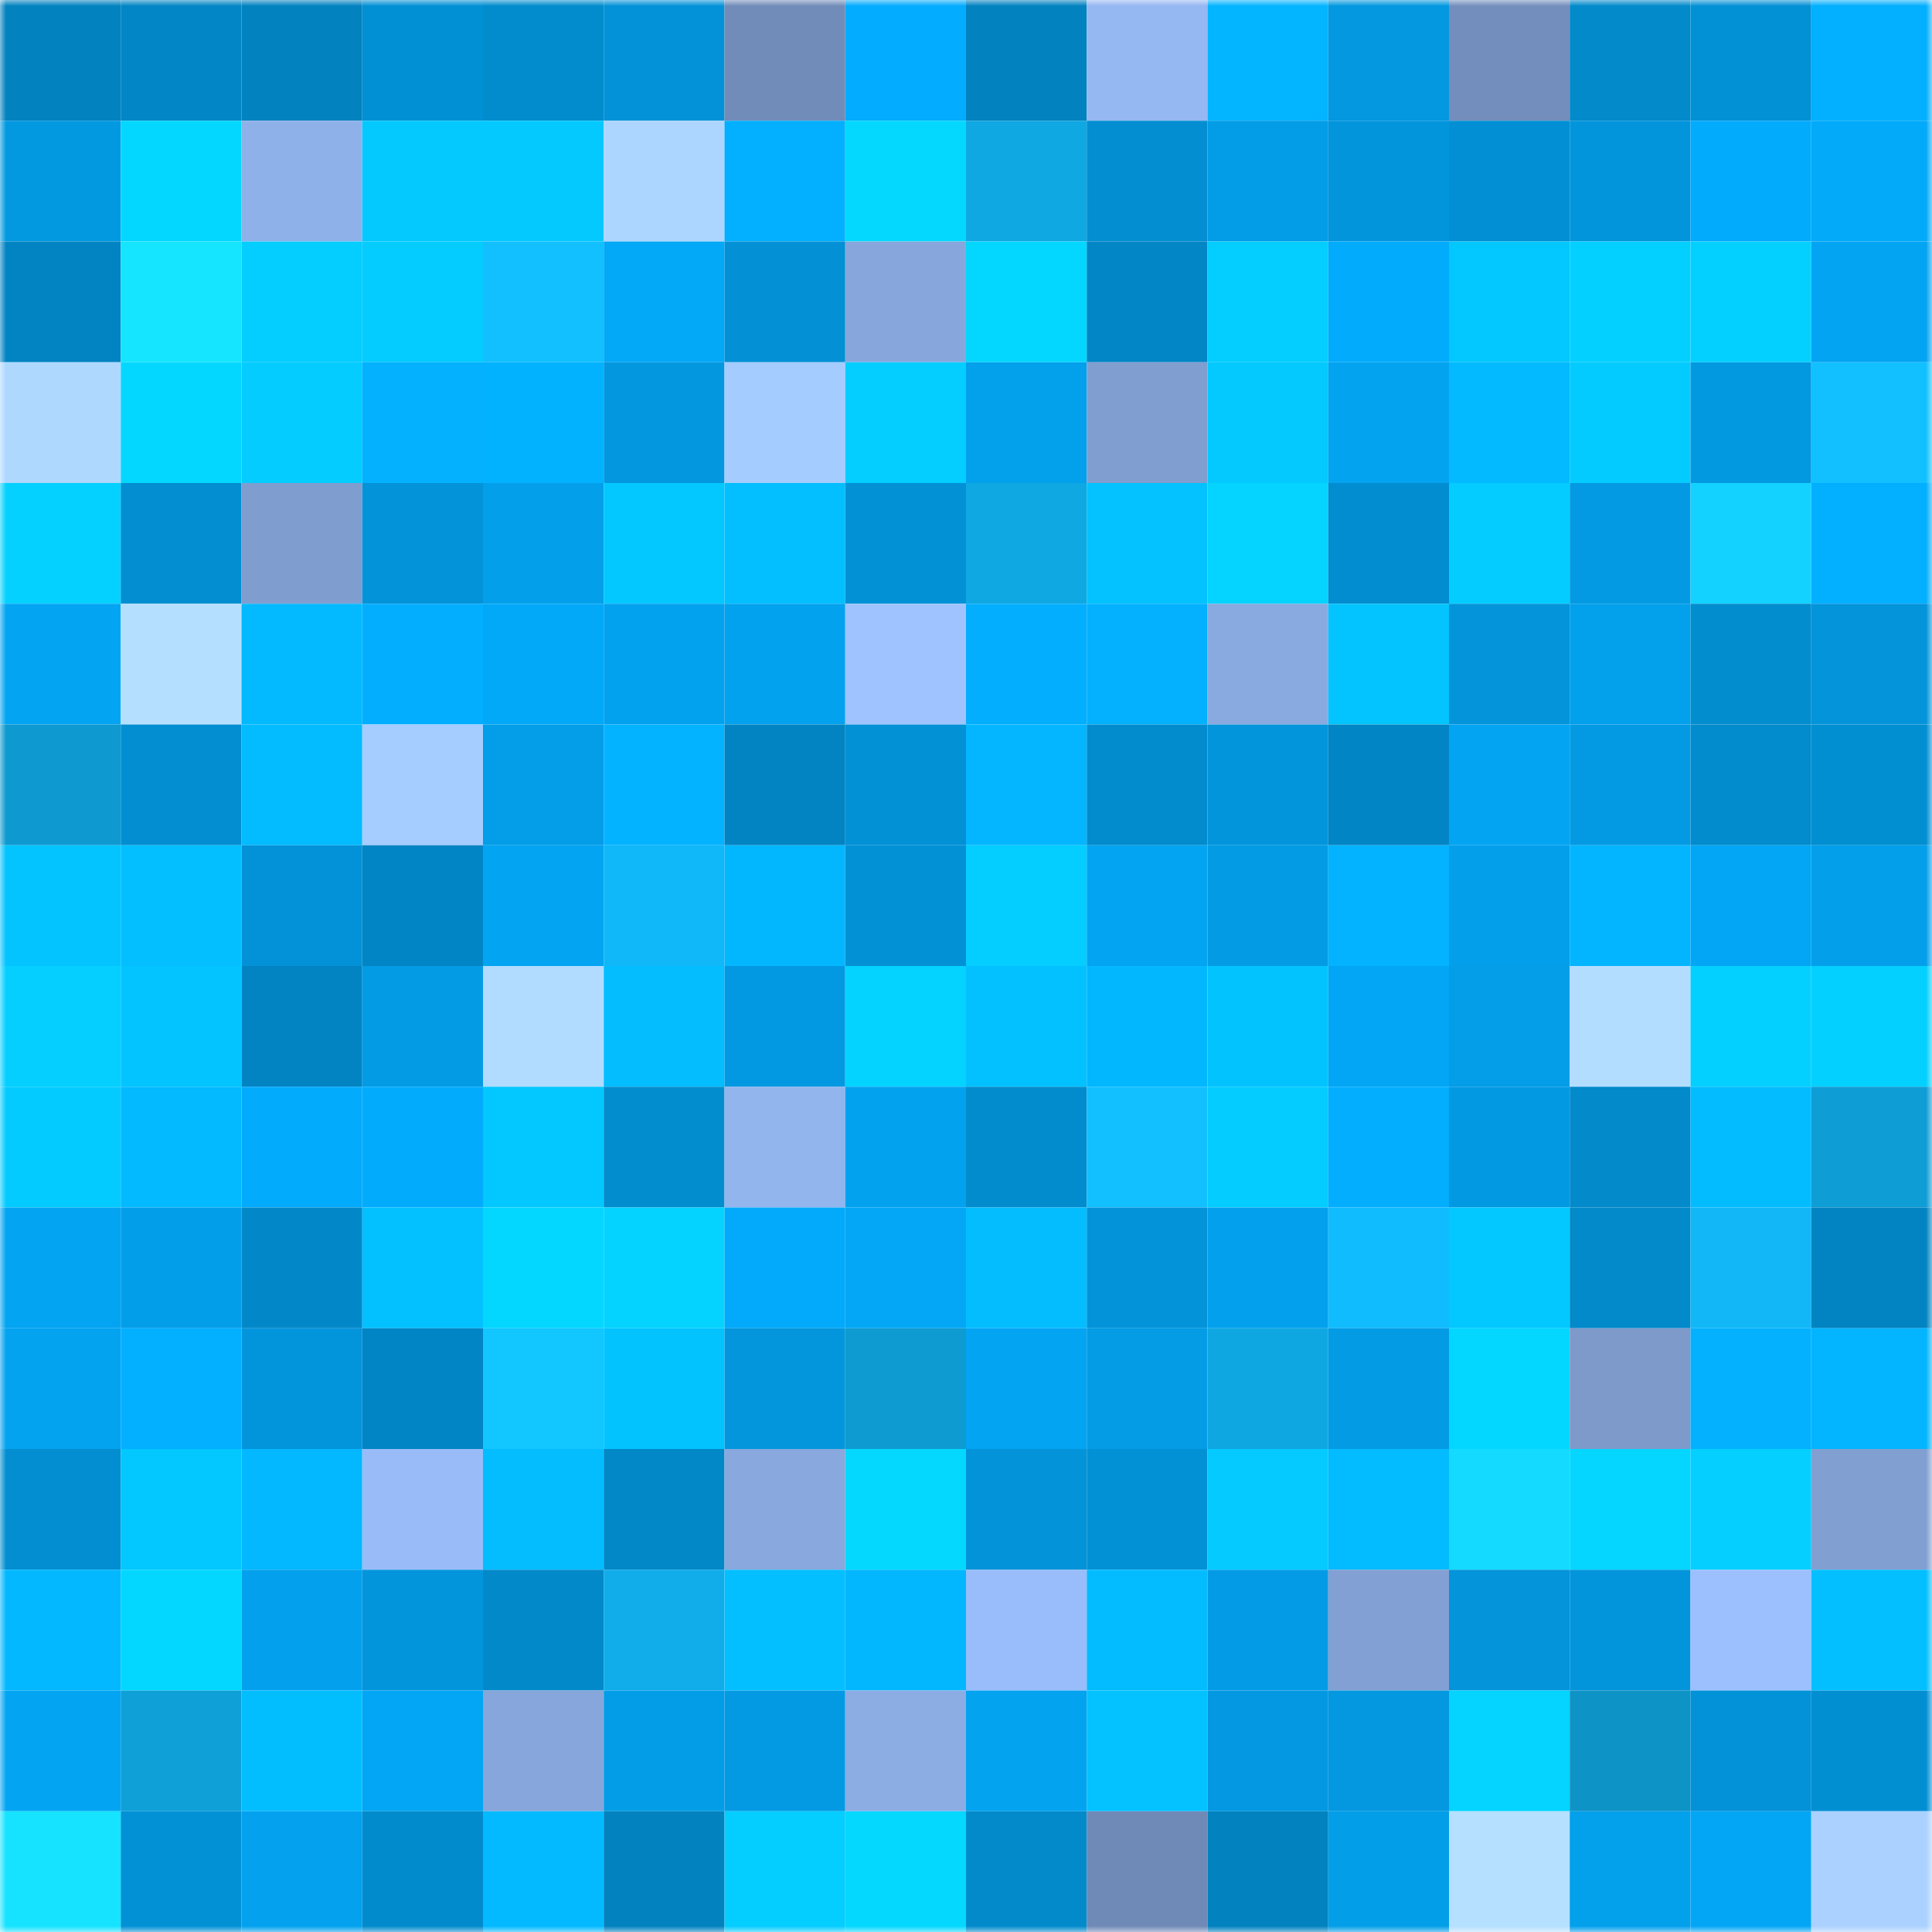 <svg viewBox="0 0 160 160" fill="none" role="img" xmlns="http://www.w3.org/2000/svg" width="240" height="240" name="ens%2Carbitraging.eth"><mask id="772155567" mask-type="alpha" maskUnits="userSpaceOnUse" x="0" y="0" width="160" height="160"><rect width="160" height="160" fill="#FFFFFF"></rect></mask><g mask="url(#772155567)"><rect x="0" y="0" width="10" height="10" fill="#0282bf"></rect><rect x="10" y="0" width="10" height="10" fill="#0286c5"></rect><rect x="20" y="0" width="10" height="10" fill="#0282bf"></rect><rect x="30" y="0" width="10" height="10" fill="#0290d4"></rect><rect x="40" y="0" width="10" height="10" fill="#028cce"></rect><rect x="50" y="0" width="10" height="10" fill="#0392d7"></rect><rect x="60" y="0" width="10" height="10" fill="#728cb9"></rect><rect x="70" y="0" width="10" height="10" fill="#03acfe"></rect><rect x="80" y="0" width="10" height="10" fill="#0282bf"></rect><rect x="90" y="0" width="10" height="10" fill="#95b7f2"></rect><rect x="100" y="0" width="10" height="10" fill="#03b4ff"></rect><rect x="110" y="0" width="10" height="10" fill="#0398e0"></rect><rect x="120" y="0" width="10" height="10" fill="#738ebc"></rect><rect x="130" y="0" width="10" height="10" fill="#028acb"></rect><rect x="140" y="0" width="10" height="10" fill="#0391d5"></rect><rect x="150" y="0" width="10" height="10" fill="#03afff"></rect><rect x="0" y="10" width="10" height="10" fill="#0399e1"></rect><rect x="10" y="10" width="10" height="10" fill="#04d7ff"></rect><rect x="20" y="10" width="10" height="10" fill="#8fb1e9"></rect><rect x="30" y="10" width="10" height="10" fill="#03c9ff"></rect><rect x="40" y="10" width="10" height="10" fill="#03c9ff"></rect><rect x="50" y="10" width="10" height="10" fill="#acd5ff"></rect><rect x="60" y="10" width="10" height="10" fill="#03afff"></rect><rect x="70" y="10" width="10" height="10" fill="#04d8ff"></rect><rect x="80" y="10" width="10" height="10" fill="#10a8e3"></rect><rect x="90" y="10" width="10" height="10" fill="#028ed1"></rect><rect x="100" y="10" width="10" height="10" fill="#039ce6"></rect><rect x="110" y="10" width="10" height="10" fill="#0395dc"></rect><rect x="120" y="10" width="10" height="10" fill="#028fd3"></rect><rect x="130" y="10" width="10" height="10" fill="#0395db"></rect><rect x="140" y="10" width="10" height="10" fill="#03abfd"></rect><rect x="150" y="10" width="10" height="10" fill="#03aafa"></rect><rect x="0" y="20" width="10" height="10" fill="#0284c2"></rect><rect x="10" y="20" width="10" height="10" fill="#15e5ff"></rect><rect x="20" y="20" width="10" height="10" fill="#04cdff"></rect><rect x="30" y="20" width="10" height="10" fill="#04ccff"></rect><rect x="40" y="20" width="10" height="10" fill="#12bfff"></rect><rect x="50" y="20" width="10" height="10" fill="#03a8f7"></rect><rect x="60" y="20" width="10" height="10" fill="#0390d5"></rect><rect x="70" y="20" width="10" height="10" fill="#87a7dc"></rect><rect x="80" y="20" width="10" height="10" fill="#04d7ff"></rect><rect x="90" y="20" width="10" height="10" fill="#0286c5"></rect><rect x="100" y="20" width="10" height="10" fill="#04cdff"></rect><rect x="110" y="20" width="10" height="10" fill="#03abfc"></rect><rect x="120" y="20" width="10" height="10" fill="#03c7ff"></rect><rect x="130" y="20" width="10" height="10" fill="#04d0ff"></rect><rect x="140" y="20" width="10" height="10" fill="#04d0ff"></rect><rect x="150" y="20" width="10" height="10" fill="#03a4f2"></rect><rect x="0" y="30" width="10" height="10" fill="#afd8ff"></rect><rect x="10" y="30" width="10" height="10" fill="#04d7ff"></rect><rect x="20" y="30" width="10" height="10" fill="#04ccff"></rect><rect x="30" y="30" width="10" height="10" fill="#03b1ff"></rect><rect x="40" y="30" width="10" height="10" fill="#03b2ff"></rect><rect x="50" y="30" width="10" height="10" fill="#0397df"></rect><rect x="60" y="30" width="10" height="10" fill="#a5ccff"></rect><rect x="70" y="30" width="10" height="10" fill="#04cdff"></rect><rect x="80" y="30" width="10" height="10" fill="#03a0ec"></rect><rect x="90" y="30" width="10" height="10" fill="#809ed0"></rect><rect x="100" y="30" width="10" height="10" fill="#03c9ff"></rect><rect x="110" y="30" width="10" height="10" fill="#03a3f0"></rect><rect x="120" y="30" width="10" height="10" fill="#03b9ff"></rect><rect x="130" y="30" width="10" height="10" fill="#04cbff"></rect><rect x="140" y="30" width="10" height="10" fill="#0399e1"></rect><rect x="150" y="30" width="10" height="10" fill="#12c0ff"></rect><rect x="0" y="40" width="10" height="10" fill="#04d1ff"></rect><rect x="10" y="40" width="10" height="10" fill="#028ed1"></rect><rect x="20" y="40" width="10" height="10" fill="#7f9dcf"></rect><rect x="30" y="40" width="10" height="10" fill="#0393d8"></rect><rect x="40" y="40" width="10" height="10" fill="#039fea"></rect><rect x="50" y="40" width="10" height="10" fill="#03c8ff"></rect><rect x="60" y="40" width="10" height="10" fill="#03bfff"></rect><rect x="70" y="40" width="10" height="10" fill="#0391d6"></rect><rect x="80" y="40" width="10" height="10" fill="#0fa8e3"></rect><rect x="90" y="40" width="10" height="10" fill="#03c2ff"></rect><rect x="100" y="40" width="10" height="10" fill="#04d4ff"></rect><rect x="110" y="40" width="10" height="10" fill="#028dd0"></rect><rect x="120" y="40" width="10" height="10" fill="#04ccff"></rect><rect x="130" y="40" width="10" height="10" fill="#039ae3"></rect><rect x="140" y="40" width="10" height="10" fill="#13d2ff"></rect><rect x="150" y="40" width="10" height="10" fill="#03afff"></rect><rect x="0" y="50" width="10" height="10" fill="#03a4f2"></rect><rect x="10" y="50" width="10" height="10" fill="#b4dfff"></rect><rect x="20" y="50" width="10" height="10" fill="#03b9ff"></rect><rect x="30" y="50" width="10" height="10" fill="#03aeff"></rect><rect x="40" y="50" width="10" height="10" fill="#03a9f9"></rect><rect x="50" y="50" width="10" height="10" fill="#03a2ef"></rect><rect x="60" y="50" width="10" height="10" fill="#03a2ee"></rect><rect x="70" y="50" width="10" height="10" fill="#9ec3ff"></rect><rect x="80" y="50" width="10" height="10" fill="#03aeff"></rect><rect x="90" y="50" width="10" height="10" fill="#03b1ff"></rect><rect x="100" y="50" width="10" height="10" fill="#89aae0"></rect><rect x="110" y="50" width="10" height="10" fill="#03c4ff"></rect><rect x="120" y="50" width="10" height="10" fill="#0394da"></rect><rect x="130" y="50" width="10" height="10" fill="#03a0eb"></rect><rect x="140" y="50" width="10" height="10" fill="#028dcf"></rect><rect x="150" y="50" width="10" height="10" fill="#0394da"></rect><rect x="0" y="60" width="10" height="10" fill="#0e9ad0"></rect><rect x="10" y="60" width="10" height="10" fill="#028ed1"></rect><rect x="20" y="60" width="10" height="10" fill="#03bbff"></rect><rect x="30" y="60" width="10" height="10" fill="#a6cdff"></rect><rect x="40" y="60" width="10" height="10" fill="#039de8"></rect><rect x="50" y="60" width="10" height="10" fill="#03b3ff"></rect><rect x="60" y="60" width="10" height="10" fill="#0284c2"></rect><rect x="70" y="60" width="10" height="10" fill="#0391d6"></rect><rect x="80" y="60" width="10" height="10" fill="#03b6ff"></rect><rect x="90" y="60" width="10" height="10" fill="#028bcd"></rect><rect x="100" y="60" width="10" height="10" fill="#0395dc"></rect><rect x="110" y="60" width="10" height="10" fill="#0285c4"></rect><rect x="120" y="60" width="10" height="10" fill="#03a4f2"></rect><rect x="130" y="60" width="10" height="10" fill="#039ae3"></rect><rect x="140" y="60" width="10" height="10" fill="#028bcd"></rect><rect x="150" y="60" width="10" height="10" fill="#028fd2"></rect><rect x="0" y="70" width="10" height="10" fill="#03c4ff"></rect><rect x="10" y="70" width="10" height="10" fill="#03bfff"></rect><rect x="20" y="70" width="10" height="10" fill="#0392d7"></rect><rect x="30" y="70" width="10" height="10" fill="#0285c4"></rect><rect x="40" y="70" width="10" height="10" fill="#03a4f2"></rect><rect x="50" y="70" width="10" height="10" fill="#11b8f9"></rect><rect x="60" y="70" width="10" height="10" fill="#03b7ff"></rect><rect x="70" y="70" width="10" height="10" fill="#0391d6"></rect><rect x="80" y="70" width="10" height="10" fill="#04cdff"></rect><rect x="90" y="70" width="10" height="10" fill="#03a4f1"></rect><rect x="100" y="70" width="10" height="10" fill="#039be4"></rect><rect x="110" y="70" width="10" height="10" fill="#03b3ff"></rect><rect x="120" y="70" width="10" height="10" fill="#039fea"></rect><rect x="130" y="70" width="10" height="10" fill="#03b5ff"></rect><rect x="140" y="70" width="10" height="10" fill="#03a6f5"></rect><rect x="150" y="70" width="10" height="10" fill="#039fea"></rect><rect x="0" y="80" width="10" height="10" fill="#04cfff"></rect><rect x="10" y="80" width="10" height="10" fill="#03c4ff"></rect><rect x="20" y="80" width="10" height="10" fill="#0284c3"></rect><rect x="30" y="80" width="10" height="10" fill="#039be4"></rect><rect x="40" y="80" width="10" height="10" fill="#b1dbff"></rect><rect x="50" y="80" width="10" height="10" fill="#03bdff"></rect><rect x="60" y="80" width="10" height="10" fill="#0399e2"></rect><rect x="70" y="80" width="10" height="10" fill="#04d2ff"></rect><rect x="80" y="80" width="10" height="10" fill="#03c1ff"></rect><rect x="90" y="80" width="10" height="10" fill="#03b7ff"></rect><rect x="100" y="80" width="10" height="10" fill="#03c3ff"></rect><rect x="110" y="80" width="10" height="10" fill="#03a6f4"></rect><rect x="120" y="80" width="10" height="10" fill="#039de8"></rect><rect x="130" y="80" width="10" height="10" fill="#b3ddff"></rect><rect x="140" y="80" width="10" height="10" fill="#04d0ff"></rect><rect x="150" y="80" width="10" height="10" fill="#04d0ff"></rect><rect x="0" y="90" width="10" height="10" fill="#04cbff"></rect><rect x="10" y="90" width="10" height="10" fill="#03b9ff"></rect><rect x="20" y="90" width="10" height="10" fill="#03abfc"></rect><rect x="30" y="90" width="10" height="10" fill="#03abfc"></rect><rect x="40" y="90" width="10" height="10" fill="#03c7ff"></rect><rect x="50" y="90" width="10" height="10" fill="#028dcf"></rect><rect x="60" y="90" width="10" height="10" fill="#92b5ee"></rect><rect x="70" y="90" width="10" height="10" fill="#03a2ee"></rect><rect x="80" y="90" width="10" height="10" fill="#028cce"></rect><rect x="90" y="90" width="10" height="10" fill="#12bfff"></rect><rect x="100" y="90" width="10" height="10" fill="#04ccff"></rect><rect x="110" y="90" width="10" height="10" fill="#03aeff"></rect><rect x="120" y="90" width="10" height="10" fill="#0399e2"></rect><rect x="130" y="90" width="10" height="10" fill="#028acb"></rect><rect x="140" y="90" width="10" height="10" fill="#03bcff"></rect><rect x="150" y="90" width="10" height="10" fill="#0f9dd5"></rect><rect x="0" y="100" width="10" height="10" fill="#03a4f2"></rect><rect x="10" y="100" width="10" height="10" fill="#039ee9"></rect><rect x="20" y="100" width="10" height="10" fill="#0288c8"></rect><rect x="30" y="100" width="10" height="10" fill="#03c1ff"></rect><rect x="40" y="100" width="10" height="10" fill="#04d7ff"></rect><rect x="50" y="100" width="10" height="10" fill="#04d3ff"></rect><rect x="60" y="100" width="10" height="10" fill="#03a9fa"></rect><rect x="70" y="100" width="10" height="10" fill="#03a7f6"></rect><rect x="80" y="100" width="10" height="10" fill="#03bdff"></rect><rect x="90" y="100" width="10" height="10" fill="#0393d9"></rect><rect x="100" y="100" width="10" height="10" fill="#03a1ed"></rect><rect x="110" y="100" width="10" height="10" fill="#11bcfe"></rect><rect x="120" y="100" width="10" height="10" fill="#03c8ff"></rect><rect x="130" y="100" width="10" height="10" fill="#028acb"></rect><rect x="140" y="100" width="10" height="10" fill="#11b7f7"></rect><rect x="150" y="100" width="10" height="10" fill="#0284c2"></rect><rect x="0" y="110" width="10" height="10" fill="#03a3f0"></rect><rect x="10" y="110" width="10" height="10" fill="#03afff"></rect><rect x="20" y="110" width="10" height="10" fill="#0395dc"></rect><rect x="30" y="110" width="10" height="10" fill="#0285c4"></rect><rect x="40" y="110" width="10" height="10" fill="#12c6ff"></rect><rect x="50" y="110" width="10" height="10" fill="#03c3ff"></rect><rect x="60" y="110" width="10" height="10" fill="#0396dd"></rect><rect x="70" y="110" width="10" height="10" fill="#0e9bd1"></rect><rect x="80" y="110" width="10" height="10" fill="#03a4f2"></rect><rect x="90" y="110" width="10" height="10" fill="#039ce5"></rect><rect x="100" y="110" width="10" height="10" fill="#0fa7e2"></rect><rect x="110" y="110" width="10" height="10" fill="#039be4"></rect><rect x="120" y="110" width="10" height="10" fill="#04d7ff"></rect><rect x="130" y="110" width="10" height="10" fill="#7d9acb"></rect><rect x="140" y="110" width="10" height="10" fill="#03b1ff"></rect><rect x="150" y="110" width="10" height="10" fill="#03b5ff"></rect><rect x="0" y="120" width="10" height="10" fill="#028ed1"></rect><rect x="10" y="120" width="10" height="10" fill="#03c7ff"></rect><rect x="20" y="120" width="10" height="10" fill="#03b8ff"></rect><rect x="30" y="120" width="10" height="10" fill="#99bcf8"></rect><rect x="40" y="120" width="10" height="10" fill="#03bdff"></rect><rect x="50" y="120" width="10" height="10" fill="#0287c7"></rect><rect x="60" y="120" width="10" height="10" fill="#88a8de"></rect><rect x="70" y="120" width="10" height="10" fill="#04d8ff"></rect><rect x="80" y="120" width="10" height="10" fill="#0393d8"></rect><rect x="90" y="120" width="10" height="10" fill="#0391d5"></rect><rect x="100" y="120" width="10" height="10" fill="#04caff"></rect><rect x="110" y="120" width="10" height="10" fill="#03bbff"></rect><rect x="120" y="120" width="10" height="10" fill="#14daff"></rect><rect x="130" y="120" width="10" height="10" fill="#04d6ff"></rect><rect x="140" y="120" width="10" height="10" fill="#04cfff"></rect><rect x="150" y="120" width="10" height="10" fill="#819fd1"></rect><rect x="0" y="130" width="10" height="10" fill="#03b8ff"></rect><rect x="10" y="130" width="10" height="10" fill="#04d7ff"></rect><rect x="20" y="130" width="10" height="10" fill="#03a1ed"></rect><rect x="30" y="130" width="10" height="10" fill="#0395dc"></rect><rect x="40" y="130" width="10" height="10" fill="#0289c9"></rect><rect x="50" y="130" width="10" height="10" fill="#10adea"></rect><rect x="60" y="130" width="10" height="10" fill="#03bfff"></rect><rect x="70" y="130" width="10" height="10" fill="#03b7ff"></rect><rect x="80" y="130" width="10" height="10" fill="#99bdfa"></rect><rect x="90" y="130" width="10" height="10" fill="#03bcff"></rect><rect x="100" y="130" width="10" height="10" fill="#039be5"></rect><rect x="110" y="130" width="10" height="10" fill="#82a0d3"></rect><rect x="120" y="130" width="10" height="10" fill="#0394da"></rect><rect x="130" y="130" width="10" height="10" fill="#0395db"></rect><rect x="140" y="130" width="10" height="10" fill="#9bc0fd"></rect><rect x="150" y="130" width="10" height="10" fill="#03bfff"></rect><rect x="0" y="140" width="10" height="10" fill="#03a5f3"></rect><rect x="10" y="140" width="10" height="10" fill="#0fa0d8"></rect><rect x="20" y="140" width="10" height="10" fill="#03beff"></rect><rect x="30" y="140" width="10" height="10" fill="#03a6f4"></rect><rect x="40" y="140" width="10" height="10" fill="#87a6db"></rect><rect x="50" y="140" width="10" height="10" fill="#039de7"></rect><rect x="60" y="140" width="10" height="10" fill="#039ae3"></rect><rect x="70" y="140" width="10" height="10" fill="#8cade4"></rect><rect x="80" y="140" width="10" height="10" fill="#03a3f0"></rect><rect x="90" y="140" width="10" height="10" fill="#03c2ff"></rect><rect x="100" y="140" width="10" height="10" fill="#0398e1"></rect><rect x="110" y="140" width="10" height="10" fill="#0398e0"></rect><rect x="120" y="140" width="10" height="10" fill="#04d4ff"></rect><rect x="130" y="140" width="10" height="10" fill="#0e93c6"></rect><rect x="140" y="140" width="10" height="10" fill="#0392d7"></rect><rect x="150" y="140" width="10" height="10" fill="#028fd2"></rect><rect x="0" y="150" width="10" height="10" fill="#15e3ff"></rect><rect x="10" y="150" width="10" height="10" fill="#0391d5"></rect><rect x="20" y="150" width="10" height="10" fill="#03a1ee"></rect><rect x="30" y="150" width="10" height="10" fill="#028bcc"></rect><rect x="40" y="150" width="10" height="10" fill="#03b9ff"></rect><rect x="50" y="150" width="10" height="10" fill="#0282bf"></rect><rect x="60" y="150" width="10" height="10" fill="#04cdff"></rect><rect x="70" y="150" width="10" height="10" fill="#04d8ff"></rect><rect x="80" y="150" width="10" height="10" fill="#028acb"></rect><rect x="90" y="150" width="10" height="10" fill="#708ab7"></rect><rect x="100" y="150" width="10" height="10" fill="#0282bf"></rect><rect x="110" y="150" width="10" height="10" fill="#039ee8"></rect><rect x="120" y="150" width="10" height="10" fill="#b5e0ff"></rect><rect x="130" y="150" width="10" height="10" fill="#03a0eb"></rect><rect x="140" y="150" width="10" height="10" fill="#03a6f5"></rect><rect x="150" y="150" width="10" height="10" fill="#aad1ff"></rect></g></svg>